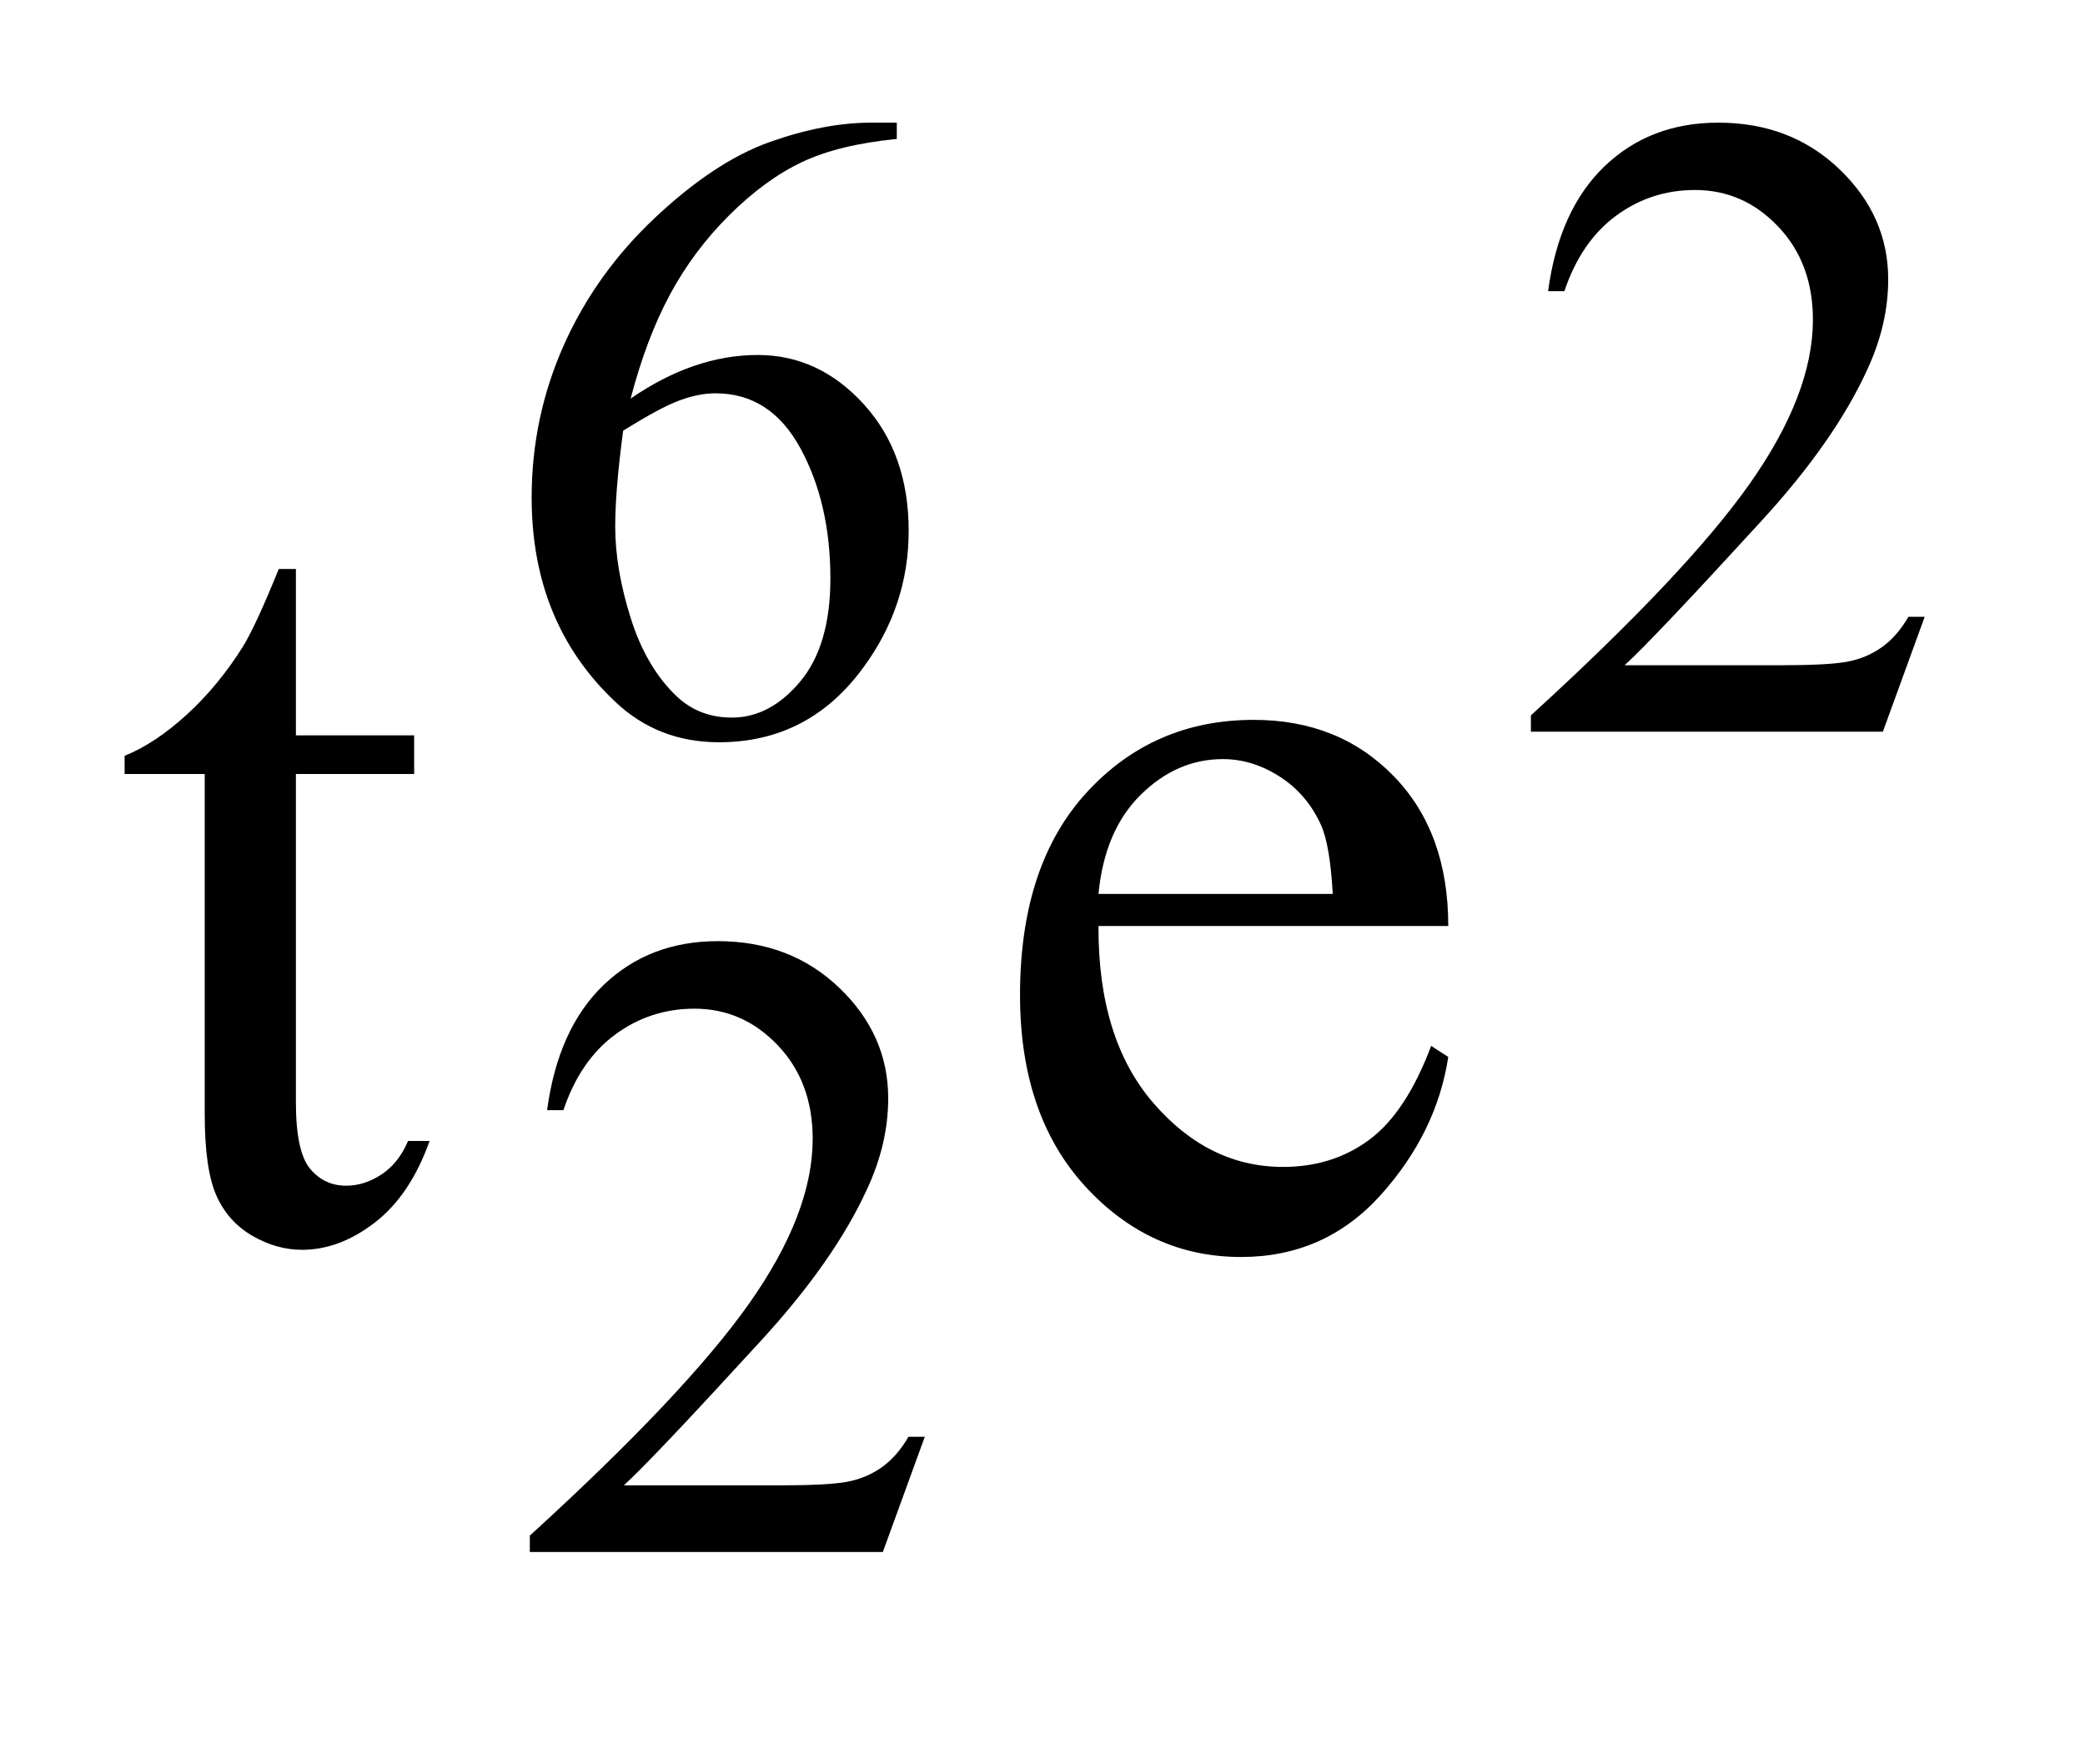 <?xml version="1.0" encoding="UTF-8"?>
<!DOCTYPE svg PUBLIC '-//W3C//DTD SVG 1.0//EN'
          'http://www.w3.org/TR/2001/REC-SVG-20010904/DTD/svg10.dtd'>
<svg stroke-dasharray="none" shape-rendering="auto" xmlns="http://www.w3.org/2000/svg" font-family="'Dialog'" text-rendering="auto" width="26" fill-opacity="1" color-interpolation="auto" color-rendering="auto" preserveAspectRatio="xMidYMid meet" font-size="12px" viewBox="0 0 26 22" fill="black" xmlns:xlink="http://www.w3.org/1999/xlink" stroke="black" image-rendering="auto" stroke-miterlimit="10" stroke-linecap="square" stroke-linejoin="miter" font-style="normal" stroke-width="1" height="22" stroke-dashoffset="0" font-weight="normal" stroke-opacity="1"
><!--Generated by the Batik Graphics2D SVG Generator--><defs id="genericDefs"
  /><g
  ><defs id="defs1"
    ><clipPath clipPathUnits="userSpaceOnUse" id="clipPath1"
      ><path d="M1.091 2.116 L17.478 2.116 L17.478 15.492 L1.091 15.492 L1.091 2.116 Z"
      /></clipPath
      ><clipPath clipPathUnits="userSpaceOnUse" id="clipPath2"
      ><path d="M34.864 67.614 L34.864 494.949 L558.402 494.949 L558.402 67.614 Z"
      /></clipPath
    ></defs
    ><g transform="scale(1.576,1.576) translate(-1.091,-2.116) matrix(0.031,0,0,0.031,0,0)"
    ><path d="M264.094 99.562 L264.094 103.719 Q249.266 105.188 239.891 109.625 Q230.516 114.062 221.359 123.156 Q212.219 132.25 206.203 143.422 Q200.188 154.594 196.156 169.984 Q212.328 158.859 228.609 158.859 Q244.219 158.859 255.672 171.438 Q267.125 184.016 267.125 203.781 Q267.125 222.875 255.562 238.609 Q241.641 257.703 218.719 257.703 Q203.109 257.703 192.219 247.359 Q170.891 227.266 170.891 195.25 Q170.891 174.812 179.078 156.406 Q187.281 137.984 202.5 123.719 Q217.719 109.453 231.641 104.516 Q245.562 99.562 257.578 99.562 L264.094 99.562 ZM194.25 178.188 Q192.219 193.344 192.219 202.672 Q192.219 213.453 196.203 226.094 Q200.188 238.719 208.062 246.125 Q213.781 251.406 221.984 251.406 Q231.75 251.406 239.438 242.203 Q247.141 232.984 247.141 215.922 Q247.141 196.719 239.5 182.688 Q231.859 168.641 217.828 168.641 Q213.562 168.641 208.672 170.438 Q203.781 172.234 194.25 178.188 ZM526.453 225.688 L515.781 255 L425.938 255 L425.938 250.844 Q465.578 214.688 481.75 191.781 Q497.922 168.859 497.922 149.875 Q497.922 135.391 489.047 126.078 Q480.188 116.75 467.828 116.75 Q456.594 116.75 447.672 123.328 Q438.75 129.891 434.484 142.578 L430.328 142.578 Q433.125 121.812 444.75 110.688 Q456.375 99.562 473.781 99.562 Q492.312 99.562 504.719 111.469 Q517.141 123.375 517.141 139.547 Q517.141 151.125 511.75 162.688 Q503.438 180.875 484.797 201.203 Q456.828 231.75 449.859 238.047 L489.625 238.047 Q501.75 238.047 506.625 237.156 Q511.516 236.25 515.438 233.5 Q519.375 230.734 522.297 225.688 L526.453 225.688 Z" stroke="none" clip-path="url(#clipPath2)"
    /></g
    ><g transform="matrix(0.049,0,0,0.049,-1.72,-3.335)"
    ><path d="M270.453 433.688 L259.781 463 L169.938 463 L169.938 458.844 Q209.578 422.688 225.75 399.781 Q241.922 376.859 241.922 357.875 Q241.922 343.391 233.047 334.078 Q224.188 324.75 211.828 324.75 Q200.594 324.75 191.672 331.328 Q182.75 337.891 178.484 350.578 L174.328 350.578 Q177.125 329.812 188.75 318.688 Q200.375 307.562 217.781 307.562 Q236.312 307.562 248.719 319.469 Q261.141 331.375 261.141 347.547 Q261.141 359.125 255.75 370.688 Q247.438 388.875 228.797 409.203 Q200.828 439.75 193.859 446.047 L233.625 446.047 Q245.75 446.047 250.625 445.156 Q255.516 444.25 259.438 441.5 Q263.375 438.734 266.297 433.688 L270.453 433.688 Z" stroke="none" clip-path="url(#clipPath2)"
    /></g
    ><g transform="matrix(0.049,0,0,0.049,-1.72,-3.335)"
    ><path d="M110.406 212.859 L110.406 255.188 L140.5 255.188 L140.5 265.031 L110.406 265.031 L110.406 348.562 Q110.406 361.078 113.984 365.438 Q117.578 369.797 123.203 369.797 Q127.844 369.797 132.203 366.922 Q136.562 364.031 138.953 358.406 L144.438 358.406 Q139.516 372.188 130.516 379.156 Q121.516 386.109 111.953 386.109 Q105.484 386.109 99.297 382.531 Q93.109 378.938 90.156 372.266 Q87.203 365.578 87.203 351.656 L87.203 265.031 L66.812 265.031 L66.812 260.391 Q74.547 257.297 82.625 249.922 Q90.719 242.531 97.047 232.406 Q100.281 227.062 106.047 212.859 L110.406 212.859 ZM314.656 303.703 Q314.516 332.391 328.578 348.703 Q342.641 365.016 361.625 365.016 Q374.281 365.016 383.625 358.062 Q392.984 351.094 399.312 334.219 L403.672 337.031 Q400.719 356.297 386.516 372.125 Q372.312 387.938 350.938 387.938 Q327.734 387.938 311.203 369.875 Q294.688 351.797 294.688 321.281 Q294.688 288.234 311.625 269.75 Q328.578 251.25 354.172 251.25 Q375.828 251.25 389.75 265.531 Q403.672 279.797 403.672 303.703 L314.656 303.703 ZM314.656 295.547 L374.281 295.547 Q373.578 283.172 371.328 278.109 Q367.812 270.234 360.844 265.734 Q353.891 261.234 346.297 261.234 Q334.625 261.234 325.406 270.312 Q316.203 279.375 314.656 295.547 Z" stroke="none" clip-path="url(#clipPath2)"
    /></g
  ></g
></svg
>
